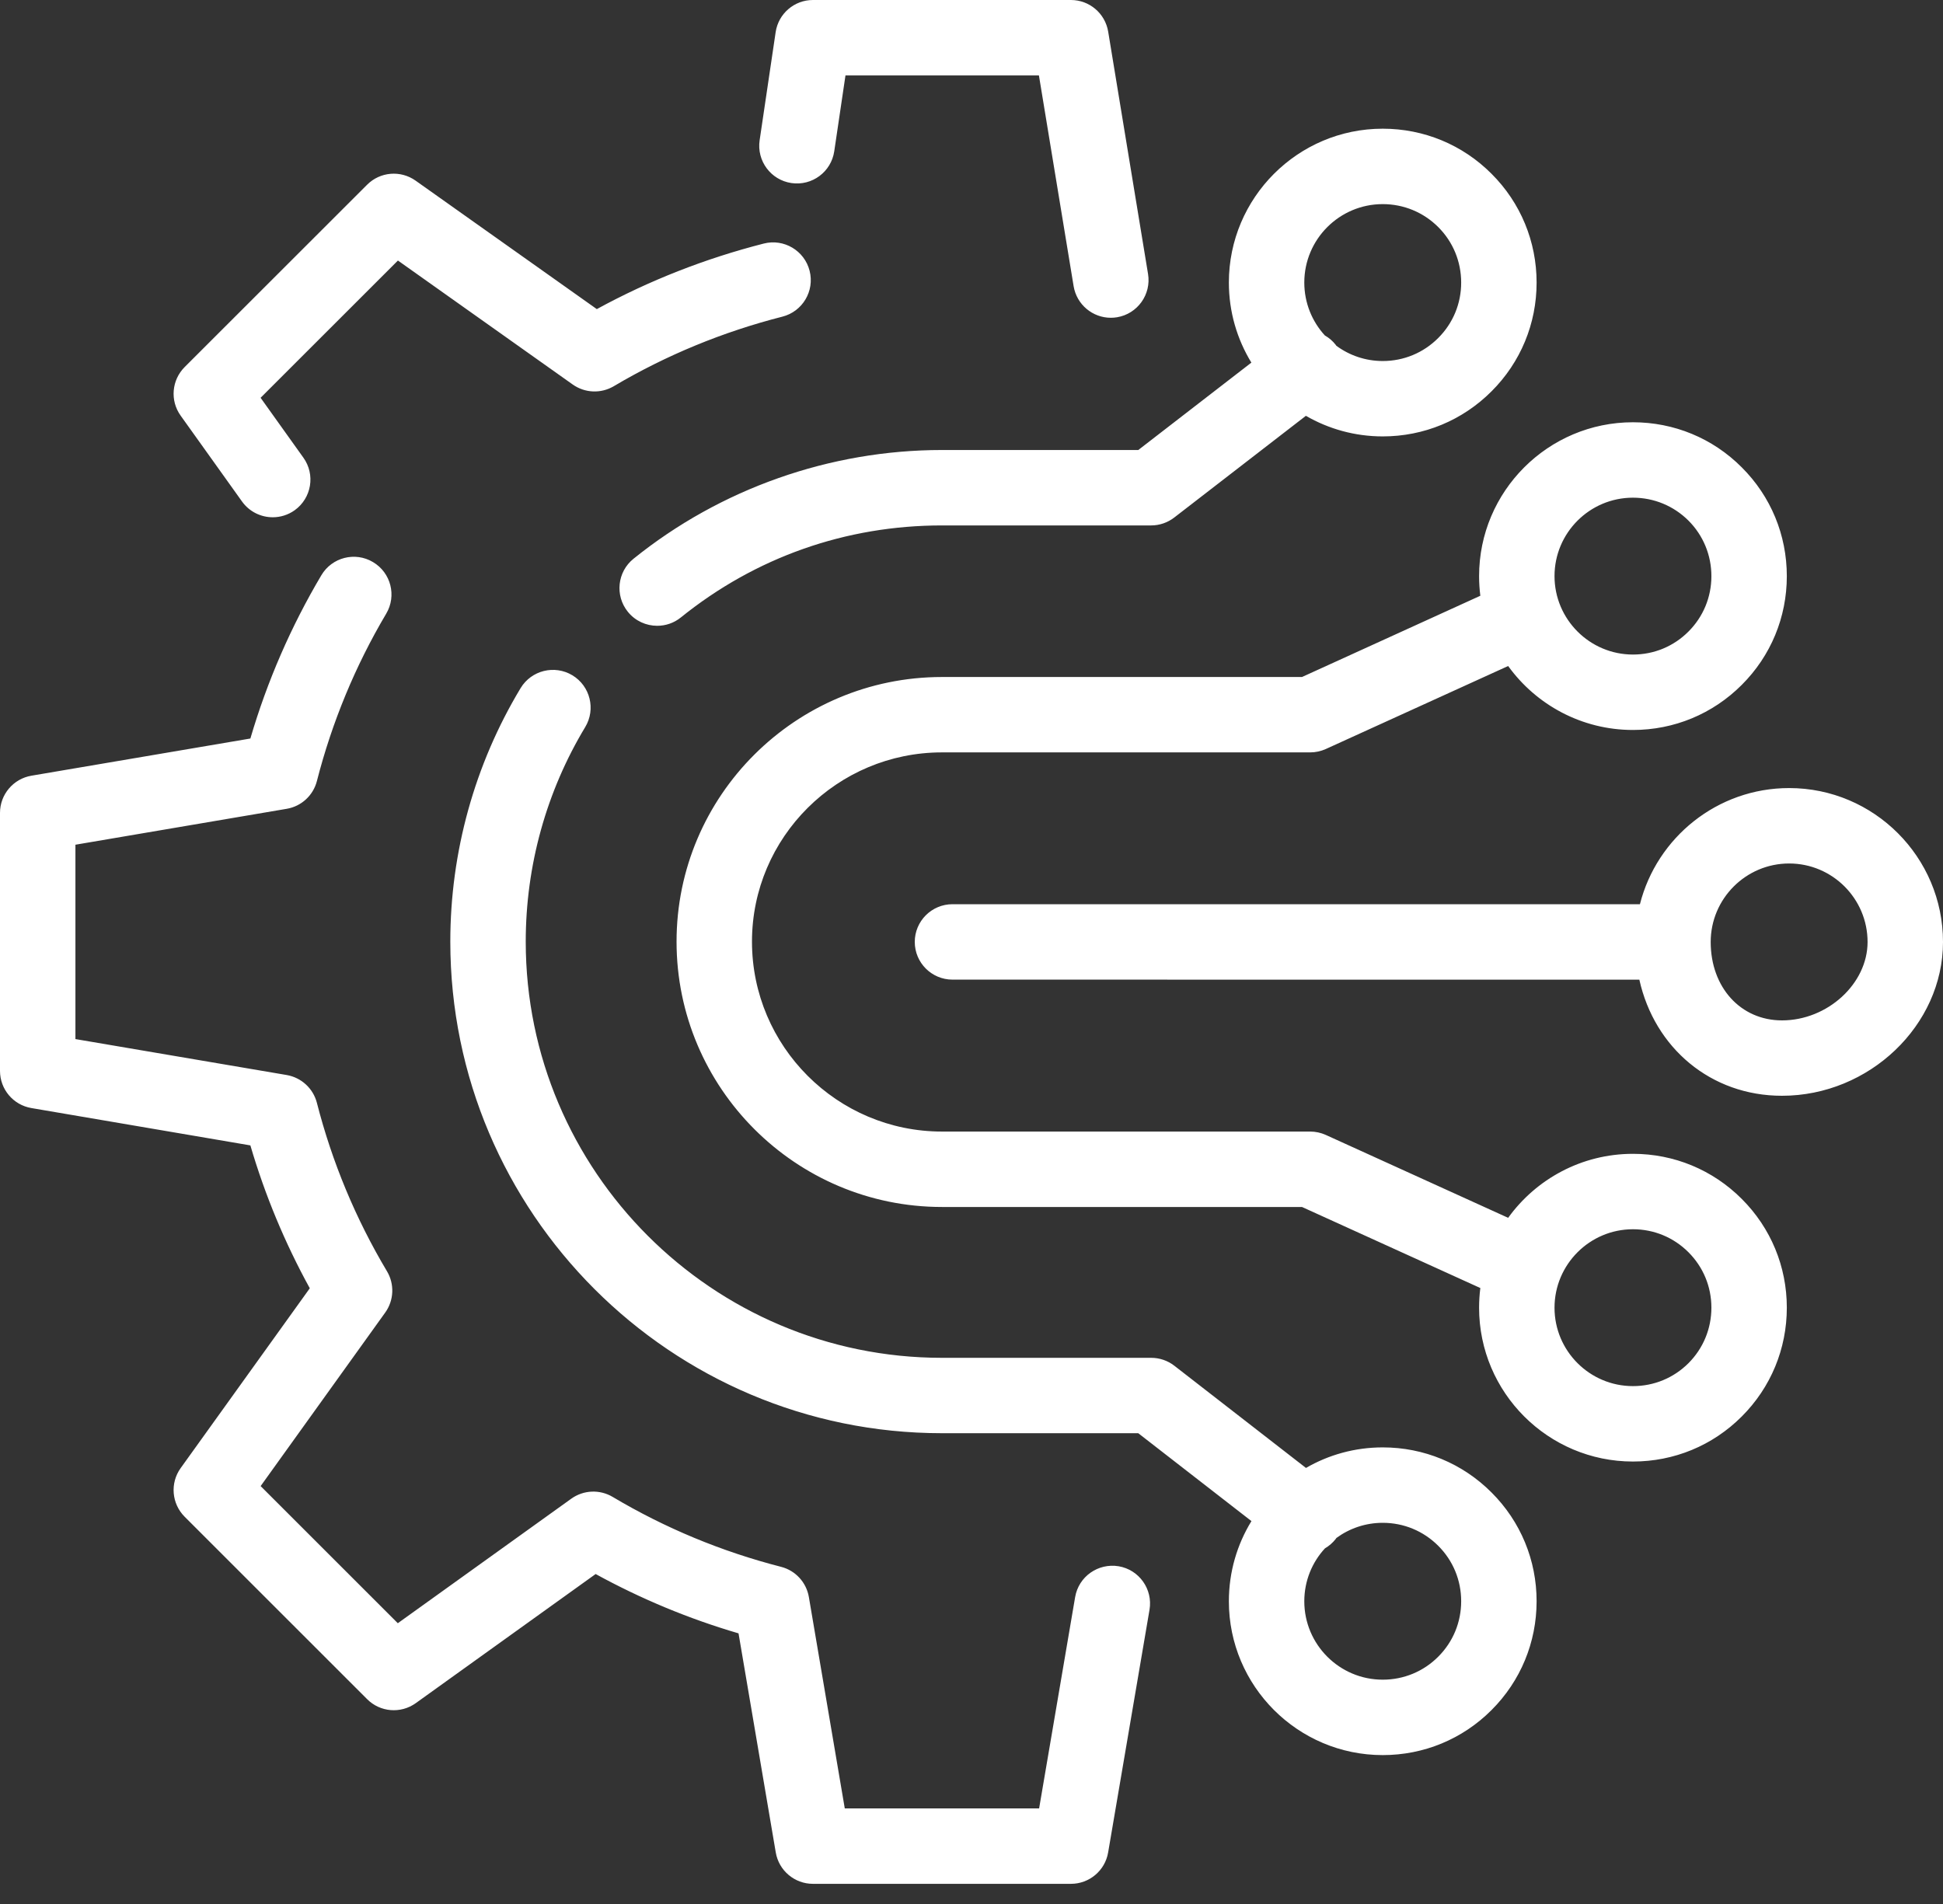 <?xml version="1.0" encoding="UTF-8"?>
<svg width="50px" height="49px" viewBox="0 0 50 49" version="1.1" xmlns="http://www.w3.org/2000/svg" xmlns:xlink="http://www.w3.org/1999/xlink">
    <rect x="0" y="0" width="50" height="49" fill="#333333" stroke="none"/>
    <title>Combined Shape</title>
    <g id="Symbols" stroke="none" stroke-width="1" fill="none" fill-rule="evenodd">
        <g id="line-icon/digital" transform="translate(-5, -6)" fill="#FFFFFF">
            <path d="M14.598,20.465 C15.06,20.738 15.212,21.333 14.938,21.794 C14.144,23.134 13.544,24.583 13.155,26.1 C13.06,26.471 12.755,26.752 12.377,26.815 L6.941,27.739 L6.941,32.741 L12.378,33.666 C12.755,33.731 13.06,34.012 13.155,34.383 C13.546,35.908 14.153,37.367 14.958,38.716 C15.156,39.048 15.138,39.466 14.913,39.779 L11.707,44.245 L15.237,47.774 L19.703,44.568 C20.017,44.344 20.433,44.326 20.765,44.523 C22.114,45.326 23.573,45.931 25.1,46.323 C25.471,46.418 25.751,46.723 25.815,47.101 L26.739,52.54 L31.74,52.54 L32.667,47.101 C32.757,46.573 33.258,46.221 33.787,46.308 C34.315,46.398 34.67,46.899 34.581,47.427 L33.516,53.674 C33.437,54.14 33.032,54.481 32.559,54.481 L25.919,54.481 C25.447,54.481 25.042,54.14 24.963,53.673 L24.005,48.035 C22.726,47.66 21.494,47.148 20.328,46.508 L15.699,49.831 C15.312,50.108 14.782,50.065 14.447,49.728 L9.752,45.034 C9.416,44.698 9.372,44.168 9.649,43.782 L12.972,39.154 C12.331,37.988 11.818,36.755 11.443,35.477 L5.807,34.516 C5.341,34.437 5,34.033 5,33.56 L5,26.919 C5,26.447 5.342,26.042 5.808,25.963 L11.443,25.006 C11.875,23.532 12.488,22.122 13.269,20.805 C13.542,20.343 14.138,20.191 14.598,20.465 Z M19.73,23.379 C20.188,23.656 20.336,24.252 20.06,24.711 C19.058,26.373 18.529,28.282 18.529,30.233 C18.529,36.138 23.334,40.944 29.24,40.944 L34.624,40.944 C34.839,40.944 35.049,41.015 35.219,41.147 L38.607,43.778 C39.189,43.441 39.864,43.249 40.583,43.249 C41.64,43.249 42.635,43.661 43.382,44.409 C44.131,45.157 44.542,46.151 44.542,47.208 C44.542,48.265 44.131,49.261 43.382,50.009 C42.635,50.757 41.64,51.168 40.582,51.168 C38.399,51.168 36.623,49.393 36.623,47.21 C36.623,46.454 36.835,45.747 37.204,45.146 L34.291,42.884 L29.24,42.884 C22.264,42.884 16.588,37.209 16.588,30.233 C16.588,27.929 17.214,25.673 18.397,23.709 C18.674,23.25 19.27,23.103 19.73,23.379 Z M40.583,45.19 C40.137,45.19 39.724,45.335 39.389,45.581 C39.385,45.589 39.38,45.596 39.375,45.603 C39.296,45.704 39.201,45.786 39.096,45.847 C38.765,46.205 38.564,46.684 38.564,47.21 C38.564,48.322 39.469,49.227 40.582,49.227 C41.122,49.227 41.629,49.018 42.01,48.636 C42.392,48.255 42.601,47.748 42.601,47.208 C42.601,46.668 42.392,46.162 42.01,45.781 C41.629,45.4 41.122,45.19 40.583,45.19 Z M47.021,16.867 C48.079,16.867 49.075,17.278 49.821,18.027 C50.57,18.774 50.981,19.769 50.981,20.828 C50.981,21.884 50.57,22.879 49.821,23.626 C49.074,24.374 48.079,24.786 47.022,24.786 C45.701,24.786 44.529,24.136 43.81,23.14 L39.118,25.276 C38.992,25.333 38.855,25.363 38.716,25.363 L29.24,25.363 C26.545,25.363 24.351,27.547 24.351,30.233 C24.351,32.928 26.545,35.121 29.24,35.121 L38.716,35.121 C38.855,35.121 38.991,35.151 39.118,35.208 L43.81,37.341 C44.529,36.344 45.701,35.694 47.022,35.694 C48.079,35.694 49.074,36.106 49.821,36.854 C50.57,37.602 50.981,38.596 50.981,39.653 C50.981,40.711 50.57,41.706 49.821,42.454 C49.075,43.202 48.079,43.613 47.021,43.613 C44.838,43.613 43.062,41.838 43.062,39.655 C43.062,39.483 43.073,39.314 43.094,39.148 L38.505,37.062 L29.24,37.062 C25.474,37.062 22.41,33.998 22.41,30.233 C22.41,26.477 25.474,23.423 29.24,23.423 L38.505,23.423 L43.094,21.332 C43.073,21.166 43.062,20.997 43.062,20.826 C43.062,18.643 44.838,16.867 47.021,16.867 Z M47.022,37.635 C45.909,37.635 45.003,38.541 45.003,39.655 C45.003,40.767 45.908,41.672 47.021,41.672 C47.561,41.672 48.068,41.463 48.45,41.082 C48.831,40.7 49.04,40.193 49.04,39.653 C49.04,39.114 48.831,38.608 48.449,38.226 C48.068,37.845 47.561,37.635 47.022,37.635 Z M51.041,26.281 C53.224,26.281 55,28.058 55,30.242 C55,32.388 53.102,34.2 50.856,34.2 C49.025,34.2 47.577,32.969 47.186,31.212 L29.511,31.211 C28.975,31.211 28.54,30.776 28.54,30.241 C28.54,29.705 28.975,29.27 29.511,29.27 L47.201,29.27 C47.636,27.554 49.192,26.281 51.041,26.281 Z M51.041,28.222 C49.928,28.222 49.022,29.128 49.022,30.242 C49.022,31.411 49.793,32.26 50.856,32.26 C52.029,32.26 53.059,31.316 53.059,30.242 C53.059,29.128 52.154,28.222 51.041,28.222 Z M47.021,18.808 C45.908,18.808 45.003,19.713 45.003,20.826 C45.003,21.939 45.909,22.845 47.022,22.845 C47.561,22.845 48.068,22.636 48.449,22.254 C48.831,21.873 49.04,21.366 49.04,20.828 C49.04,20.287 48.831,19.78 48.45,19.398 C48.068,19.018 47.561,18.808 47.021,18.808 Z M40.582,9.312 C41.64,9.312 42.636,9.724 43.382,10.472 C44.131,11.219 44.542,12.215 44.542,13.273 C44.542,14.329 44.131,15.324 43.382,16.071 C42.635,16.819 41.64,17.231 40.583,17.231 C39.863,17.231 39.188,17.038 38.605,16.701 L35.217,19.319 C35.047,19.45 34.838,19.522 34.624,19.522 L29.24,19.522 C26.766,19.522 24.442,20.341 22.521,21.89 C22.342,22.035 22.126,22.105 21.912,22.105 C21.629,22.105 21.348,21.982 21.156,21.744 C20.82,21.327 20.885,20.716 21.302,20.38 C23.541,18.575 26.36,17.581 29.24,17.581 L34.292,17.581 L37.202,15.332 C36.835,14.731 36.623,14.026 36.623,13.271 C36.623,11.088 38.399,9.312 40.582,9.312 Z M15.695,10.649 L20.358,13.955 C21.707,13.218 23.15,12.652 24.654,12.268 C25.173,12.135 25.702,12.45 25.834,12.969 C25.967,13.489 25.652,14.017 25.134,14.149 C23.601,14.54 22.142,15.141 20.795,15.939 C20.465,16.134 20.051,16.117 19.739,15.896 L15.24,12.705 L11.706,16.237 L12.807,17.778 C13.119,18.213 13.019,18.819 12.582,19.132 C12.412,19.253 12.214,19.312 12.019,19.312 C11.716,19.312 11.418,19.171 11.228,18.906 L9.649,16.697 C9.372,16.311 9.416,15.783 9.752,15.446 L14.447,10.754 C14.782,10.419 15.308,10.375 15.695,10.649 Z M40.582,11.253 C39.469,11.253 38.564,12.158 38.564,13.271 C38.564,13.796 38.765,14.275 39.094,14.634 C39.201,14.694 39.297,14.777 39.376,14.879 L39.388,14.898 C39.723,15.145 40.136,15.291 40.583,15.291 C41.122,15.291 41.629,15.081 42.01,14.699 C42.392,14.318 42.601,13.812 42.601,13.273 C42.601,12.733 42.392,12.225 42.011,11.844 C41.629,11.463 41.122,11.253 40.582,11.253 Z M32.559,6 C33.034,6 33.439,6.344 33.517,6.813 L34.543,13.05 C34.63,13.578 34.272,14.078 33.744,14.165 C33.69,14.174 33.637,14.178 33.585,14.178 C33.118,14.178 32.707,13.84 32.628,13.365 L31.735,7.941 L26.757,7.941 L26.468,9.894 C26.389,10.424 25.897,10.789 25.366,10.711 C24.836,10.633 24.47,10.14 24.548,9.61 L24.96,6.828 C25.03,6.352 25.439,6 25.919,6 L32.559,6 Z" id="Combined-Shape"/>
        </g>
    </g>
</svg>